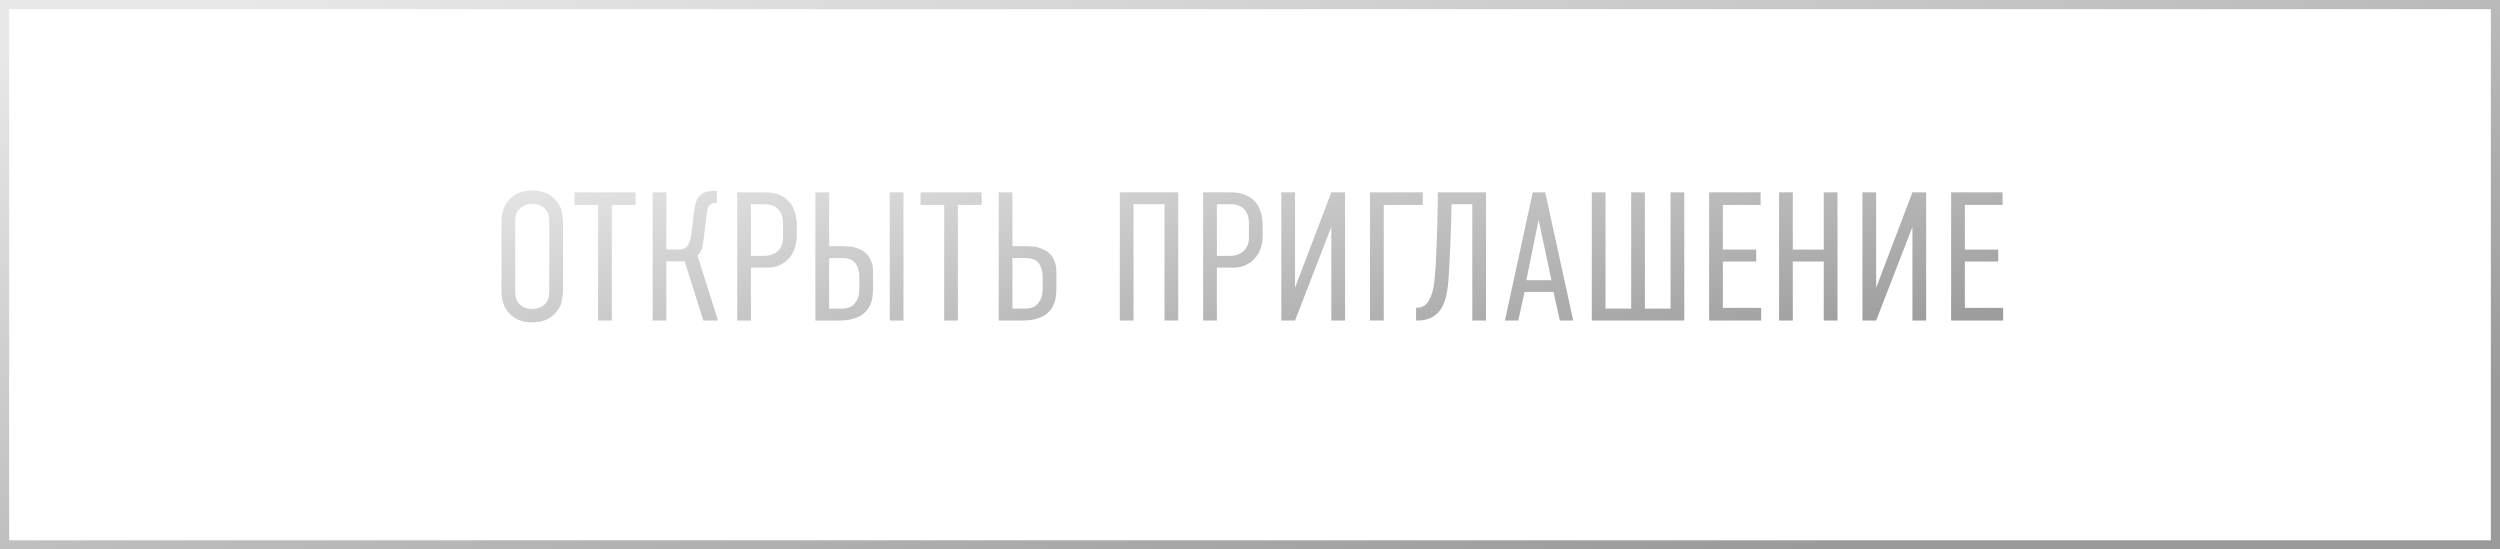 <?xml version="1.0" encoding="UTF-8"?> <svg xmlns="http://www.w3.org/2000/svg" width="273" height="60" viewBox="0 0 273 60" fill="none"><path d="M272.5 0.5V59.5H0.5V0.5H272.5Z" stroke="url(#paint0_linear_18005_40959)"></path><path d="M54.76 24.54C54.76 24.287 54.767 24.033 54.78 23.78C54.807 23.513 54.853 23.26 54.92 23.02C54.987 22.78 55.087 22.547 55.22 22.32C55.353 22.08 55.533 21.853 55.76 21.64C56.347 21.08 57.133 20.8 58.12 20.8C59.107 20.8 59.893 21.08 60.48 21.64C60.933 22.067 61.213 22.527 61.32 23.02C61.427 23.513 61.48 24.02 61.48 24.54V31.46C61.48 31.98 61.427 32.487 61.32 32.98C61.213 33.473 60.933 33.933 60.48 34.36C59.893 34.92 59.107 35.2 58.12 35.2C57.133 35.2 56.347 34.92 55.76 34.36C55.533 34.147 55.353 33.927 55.22 33.7C55.087 33.46 54.987 33.22 54.92 32.98C54.853 32.74 54.807 32.493 54.78 32.24C54.767 31.987 54.76 31.727 54.76 31.46V24.54ZM59.98 24.22C59.98 23.967 59.953 23.72 59.9 23.48C59.847 23.227 59.7 22.987 59.46 22.76C59.313 22.613 59.127 22.493 58.9 22.4C58.687 22.307 58.427 22.26 58.12 22.26C57.813 22.26 57.547 22.307 57.32 22.4C57.107 22.493 56.927 22.613 56.78 22.76C56.54 22.987 56.393 23.227 56.34 23.48C56.287 23.72 56.26 23.967 56.26 24.22V31.78C56.26 32.033 56.287 32.287 56.34 32.54C56.393 32.78 56.54 33.02 56.78 33.26C56.927 33.393 57.107 33.507 57.32 33.6C57.547 33.693 57.813 33.74 58.12 33.74C58.427 33.74 58.687 33.693 58.9 33.6C59.127 33.507 59.313 33.393 59.46 33.26C59.7 33.02 59.847 32.78 59.9 32.54C59.953 32.287 59.98 32.033 59.98 31.78V24.22ZM69.41 21V22.38H66.811V35H65.311V22.38H62.73V21H69.41ZM72.766 21V27.24H74.106C74.4 27.24 74.633 27.187 74.806 27.08C74.98 26.973 75.113 26.827 75.206 26.64C75.313 26.44 75.386 26.207 75.426 25.94C75.48 25.673 75.526 25.373 75.566 25.04L75.786 23.14C75.84 22.673 75.92 22.293 76.026 22C76.146 21.693 76.3 21.46 76.486 21.3C76.686 21.127 76.92 21.007 77.186 20.94C77.466 20.873 77.786 20.84 78.146 20.84H78.286V22.14H78.146C77.933 22.14 77.766 22.18 77.646 22.26C77.526 22.34 77.426 22.453 77.346 22.6C77.28 22.733 77.233 22.9 77.206 23.1C77.18 23.287 77.153 23.487 77.126 23.7L76.886 25.76C76.82 26.28 76.746 26.713 76.666 27.06C76.586 27.393 76.42 27.673 76.166 27.9L78.406 35H76.806L74.766 28.54H72.766V35H71.266V21H72.766ZM80.504 21H83.544C84.171 21 84.704 21.1 85.144 21.3C85.585 21.487 85.938 21.74 86.204 22.06C86.484 22.38 86.684 22.76 86.805 23.2C86.938 23.627 87.004 24.08 87.004 24.56V25.8C87.004 26.253 86.931 26.687 86.784 27.1C86.651 27.513 86.445 27.88 86.165 28.2C85.898 28.507 85.564 28.753 85.165 28.94C84.778 29.127 84.338 29.22 83.844 29.22H82.004V35H80.504V21ZM82.004 27.94H83.424C83.771 27.94 84.071 27.887 84.325 27.78C84.591 27.673 84.811 27.533 84.984 27.36C85.158 27.187 85.284 26.987 85.365 26.76C85.458 26.52 85.504 26.28 85.504 26.04V24.38C85.504 23.74 85.338 23.233 85.004 22.86C84.671 22.487 84.151 22.3 83.445 22.3H82.004V27.94ZM98.66 21V35H97.16V21H98.66ZM89.04 35V21H90.54V26.88H91.84C92.04 26.88 92.253 26.887 92.48 26.9C92.706 26.9 92.94 26.927 93.18 26.98C93.42 27.033 93.653 27.113 93.88 27.22C94.12 27.313 94.34 27.447 94.54 27.62C94.74 27.807 94.893 28.007 95 28.22C95.106 28.42 95.186 28.62 95.24 28.82C95.293 29.02 95.32 29.213 95.32 29.4C95.333 29.573 95.34 29.72 95.34 29.84V31.56C95.34 31.88 95.306 32.233 95.24 32.62C95.173 32.993 95.02 33.367 94.78 33.74C94.686 33.873 94.56 34.013 94.4 34.16C94.24 34.307 94.033 34.447 93.78 34.58C93.54 34.7 93.246 34.8 92.9 34.88C92.566 34.96 92.18 35 91.74 35H89.04ZM90.54 33.7H91.94C92.086 33.7 92.266 33.68 92.48 33.64C92.693 33.6 92.9 33.507 93.1 33.36C93.3 33.2 93.473 32.973 93.62 32.68C93.766 32.373 93.84 31.96 93.84 31.44V30.24C93.84 29.64 93.7 29.147 93.42 28.76C93.14 28.373 92.646 28.18 91.94 28.18H90.54V33.7ZM107.203 21V22.38H104.603V35H103.103V22.38H100.523V21H107.203ZM109.059 35V21H110.559V26.88H111.859C112.059 26.88 112.273 26.887 112.499 26.9C112.726 26.9 112.959 26.927 113.199 26.98C113.439 27.033 113.673 27.113 113.899 27.22C114.139 27.313 114.359 27.447 114.559 27.62C114.759 27.807 114.913 28.007 115.019 28.22C115.126 28.42 115.206 28.62 115.259 28.82C115.313 29.02 115.339 29.213 115.339 29.4C115.353 29.573 115.359 29.72 115.359 29.84V31.56C115.359 31.88 115.326 32.233 115.259 32.62C115.193 32.993 115.039 33.367 114.799 33.74C114.706 33.873 114.579 34.013 114.419 34.16C114.259 34.307 114.053 34.447 113.799 34.58C113.559 34.7 113.266 34.8 112.919 34.88C112.586 34.96 112.199 35 111.759 35H109.059ZM110.559 33.7H111.959C112.106 33.7 112.286 33.68 112.499 33.64C112.713 33.6 112.919 33.507 113.119 33.36C113.319 33.2 113.493 32.973 113.639 32.68C113.786 32.373 113.859 31.96 113.859 31.44V30.24C113.859 29.64 113.719 29.147 113.439 28.76C113.159 28.373 112.666 28.18 111.959 28.18H110.559V33.7ZM128.662 21V35H127.162V22.3H123.782V35H122.282V21H128.662ZM131.383 21H134.423C135.05 21 135.583 21.1 136.023 21.3C136.463 21.487 136.817 21.74 137.083 22.06C137.363 22.38 137.563 22.76 137.683 23.2C137.817 23.627 137.883 24.08 137.883 24.56V25.8C137.883 26.253 137.81 26.687 137.663 27.1C137.53 27.513 137.323 27.88 137.043 28.2C136.777 28.507 136.443 28.753 136.043 28.94C135.657 29.127 135.217 29.22 134.723 29.22H132.883V35H131.383V21ZM132.883 27.94H134.303C134.65 27.94 134.95 27.887 135.203 27.78C135.47 27.673 135.69 27.533 135.863 27.36C136.037 27.187 136.163 26.987 136.243 26.76C136.337 26.52 136.383 26.28 136.383 26.04V24.38C136.383 23.74 136.217 23.233 135.883 22.86C135.55 22.487 135.03 22.3 134.323 22.3H132.883V27.94ZM146.879 21V35H145.379V24.78L141.419 35H139.919V21H141.419V31.42L145.379 21H146.879ZM149.606 21H155.366V22.38H151.106V35H149.606V21ZM162.274 35H160.774V22.3H158.514L158.454 24.62L158.334 27.76C158.294 28.627 158.254 29.347 158.214 29.92C158.188 30.48 158.148 30.953 158.094 31.34C158.041 31.713 157.988 32.02 157.934 32.26C157.881 32.5 157.814 32.727 157.734 32.94C157.508 33.62 157.141 34.133 156.634 34.48C156.141 34.827 155.534 35 154.814 35H154.634V33.6H154.714C155.021 33.6 155.281 33.533 155.494 33.4C155.721 33.253 155.908 33.047 156.054 32.78C156.348 32.273 156.541 31.587 156.634 30.72C156.728 29.84 156.794 28.86 156.834 27.78C156.861 27.273 156.881 26.76 156.894 26.24C156.921 25.707 156.941 25.167 156.954 24.62L157.014 21H162.274V35ZM170.337 35L169.637 31.88H166.477L165.797 35H164.337L167.377 21H168.737L171.797 35H170.337ZM168.017 24L166.677 30.6H169.417L168.017 24ZM173.824 21H175.324V33.7H178.124V21H179.624V33.7H182.424V21H183.924V35H173.824V21ZM186.637 21H192.257V22.38H188.137V27.26H191.777V28.56H188.137V33.62H192.317V35H186.637V21ZM195.774 21V27.26H199.154V21H200.654V35H199.154V28.56H195.774V35H194.274V21H195.774ZM210.336 21V35H208.836V24.78L204.876 35H203.376V21H204.876V31.42L208.836 21H210.336ZM213.063 21H218.683V22.38H214.563V27.26H218.203V28.56H214.563V33.62H218.743V35H213.063V21Z" fill="url(#paint1_linear_18005_40959)"></path><defs><linearGradient id="paint0_linear_18005_40959" x1="1.61296e-06" y1="6" x2="23.117" y2="102.057" gradientUnits="userSpaceOnUse"><stop stop-color="#E8E8E8"></stop><stop offset="1" stop-color="#9A9A9A"></stop></linearGradient><linearGradient id="paint1_linear_18005_40959" x1="53.5" y1="18.8" x2="61.97" y2="64.658" gradientUnits="userSpaceOnUse"><stop stop-color="#E8E8E8"></stop><stop offset="1" stop-color="#9A9A9A"></stop></linearGradient></defs></svg> 